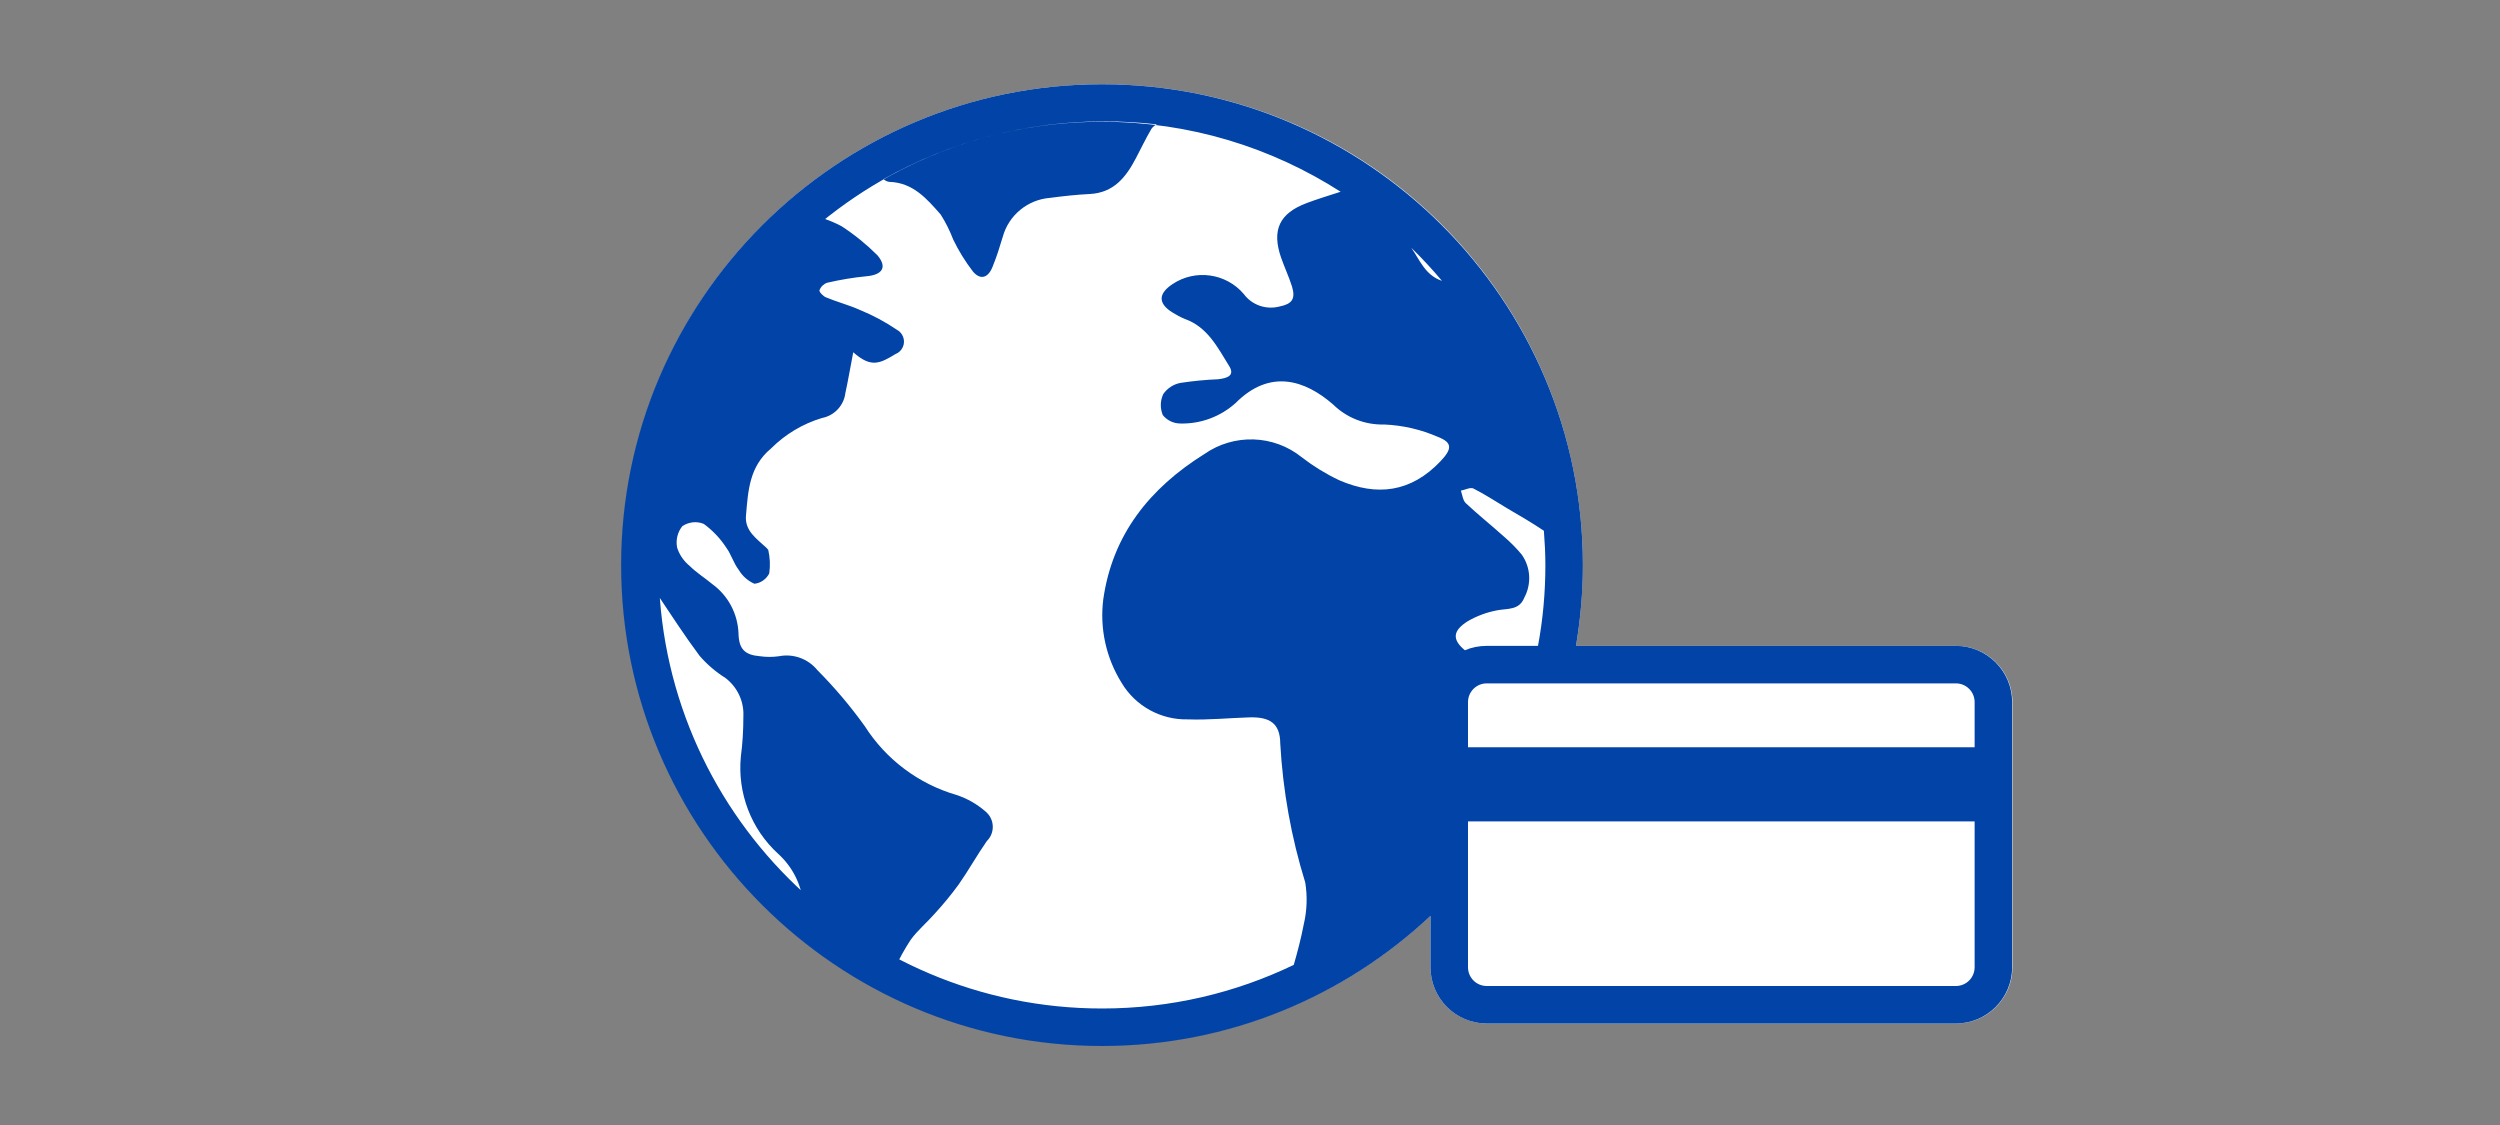 <?xml version="1.0" encoding="UTF-8"?><svg id="FLT_ART_WORKS" xmlns="http://www.w3.org/2000/svg" viewBox="0 0 200 90"><rect x="0" y="0" width="200" height="90" fill="#808080" stroke="none"/><defs><style>.cls-1{fill:#0143a7;}.cls-2{fill:#fff;}</style></defs><g id="FLT_ART_WORKS-2"><path class="cls-2" d="M156.47,51.67h-30.39c.36-2.13,.54-4.3,.55-6.46,0-9.76-3.7-19.15-10.36-26.28-14.5-15.51-38.82-16.33-54.33-1.83-15.51,14.5-16.33,38.82-1.83,54.33,14.5,15.51,38.82,16.33,54.33,1.83v4.12c0,2.48,2.02,4.49,4.5,4.5h37.56c2.48,0,4.49-2.02,4.5-4.5v-21.21h0c-.01-2.5-2.04-4.51-4.53-4.5Z"/><path class="cls-1" d="M52.43,45.65c-.01-10.96,4.99-21.32,13.57-28.13,.46,.16,.9,.35,1.33,.58,1.03,.67,1.99,1.45,2.86,2.32,.82,.96,.39,1.57-.87,1.68-1.06,.1-2.11,.28-3.15,.52-.28,.1-.51,.32-.61,.6-.05,.12,.29,.48,.52,.57,.89,.37,1.83,.61,2.7,1,1.05,.43,2.06,.97,3,1.61,.22,.12,.38,.32,.47,.55,.21,.55-.07,1.17-.62,1.38-1.23,.74-1.93,1.13-3.37-.15-.23,1.17-.41,2.26-.63,3.26-.12,1-.88,1.81-1.87,2-1.54,.46-2.94,1.3-4.08,2.44-1.73,1.44-1.83,3.35-2,5.35-.12,1.25,.87,1.87,1.64,2.6l.14,.16c.14,.62,.17,1.25,.08,1.88-.23,.46-.68,.78-1.19,.83-.52-.23-.96-.62-1.25-1.11-.42-.54-.6-1.24-1-1.78-.48-.74-1.09-1.38-1.8-1.9-.56-.23-1.2-.16-1.71,.18-.39,.48-.54,1.11-.42,1.72,.18,.57,.53,1.08,1,1.46,.55,.55,1.23,.97,1.83,1.47,1.26,.92,2.02,2.37,2.08,3.93,.03,1.26,.5,1.73,1.73,1.83,.5,.07,1,.07,1.5,0,1.15-.23,2.34,.2,3.08,1.11,1.38,1.39,2.65,2.89,3.79,4.48,1.7,2.67,4.31,4.63,7.35,5.51,.84,.28,1.62,.72,2.29,1.3,.05,.04,.09,.08,.13,.12,.63,.62,.63,1.64,0,2.26-.79,1.13-1.46,2.34-2.25,3.47-.6,.82-1.24,1.6-1.93,2.35-.62,.71-1.37,1.33-1.92,2.09-.47,.72-.89,1.47-1.25,2.25-2.65-1.39-5.11-3.11-7.33-5.12-.15-1.54-.86-2.96-2-4-2.18-1.98-3.29-4.88-3-7.81,.14-1.06,.2-2.13,.2-3.2,.06-1.2-.48-2.34-1.43-3.07-.77-.48-1.47-1.08-2.07-1.77-1.2-1.61-2.3-3.31-3.51-5.12-.03-.57-.04-1.13-.04-1.7Zm18.72-31.1c1.89,.06,3,1.35,4.11,2.62,.4,.63,.73,1.3,1,2,.44,.91,.97,1.77,1.59,2.57,.59,.68,1.19,.49,1.54-.36s.58-1.61,.83-2.43c.47-1.73,1.99-2.98,3.78-3.12,1.06-.14,2.13-.26,3.19-.31,1.91-.1,2.89-1.35,3.68-2.86,.42-.79,.79-1.59,1.25-2.36,.11-.15,.26-.28,.43-.35-1.4-.16-2.8-.24-4.21-.24-6.19,0-12.27,1.58-17.66,4.62,.13,.12,.29,.2,.47,.22Zm89.82,41.62v21.21c0,2.48-2.02,4.5-4.5,4.5h-37.53c-2.48,0-4.5-2.02-4.5-4.5v-4.11c-6.88,6.45-16.13,10.41-26.28,10.41-21.21,0-38.47-17.26-38.47-38.47S66.95,6.74,88.16,6.74s38.47,17.26,38.47,38.47c0,2.2-.2,4.36-.55,6.46h30.39c2.48,0,4.5,2.02,4.5,4.5ZM112.9,19.82c.68,.97,1.11,2.2,2.46,2.65-.78-.93-1.6-1.81-2.46-2.65Zm2.34,17.08c.89-.94,1.01-1.48-.19-1.94-1.36-.6-2.83-.94-4.32-1-1.52,.04-2.99-.53-4.08-1.6-2.26-1.97-5.06-2.87-7.8-.12-1.21,1.09-2.79,1.68-4.42,1.64-.55,0-1.07-.25-1.41-.68-.22-.55-.21-1.16,.05-1.69,.33-.46,.82-.78,1.38-.88,.99-.15,2-.25,3-.29,.65-.08,1.4-.25,.87-1.08-.91-1.46-1.71-3.09-3.52-3.74-.35-.14-.68-.32-1-.52-1.16-.72-1.16-1.5,0-2.27,1.82-1.22,4.28-.88,5.7,.79,.66,.89,1.79,1.28,2.86,1,1-.2,1.3-.6,1-1.6-.25-.79-.6-1.53-.87-2.3-.77-2.22-.14-3.56,2.06-4.38,.79-.3,1.65-.56,2.7-.9-5.52-3.54-12.06-5.6-19.09-5.6-19.56,0-35.47,15.91-35.47,35.47s15.91,35.47,35.47,35.47c5.49,0,10.69-1.25,15.34-3.49,.31-1.07,.59-2.15,.8-3.24,.26-1.1,.3-2.24,.12-3.35-1.12-3.61-1.79-7.35-2-11.12-.01-1.62-.84-2.14-2.48-2.09s-3.28,.22-4.91,.16c-2.16,.05-4.19-1.06-5.3-2.92-1.24-1.99-1.76-4.34-1.47-6.67,.73-5.2,3.74-8.92,8.08-11.63,2.37-1.66,5.55-1.56,7.8,.25,.93,.72,1.94,1.34,3,1.84,3,1.3,5.73,.98,8.1-1.52Zm1.95,15.12c.54-.23,1.13-.35,1.75-.35h4.1c.39-2.09,.59-4.25,.59-6.46,0-.93-.05-1.84-.12-2.75-.96-.65-2.06-1.28-2.91-1.78-.91-.54-1.79-1.13-2.73-1.6-.24-.12-.66,.11-1,.17,.12,.35,.16,.78,.39,1,.99,.93,2.06,1.78,3.06,2.68,.51,.44,.99,.92,1.42,1.44,.72,1.02,.79,2.36,.2,3.45-.4,1-1.31,.85-2.14,1-.83,.15-1.64,.45-2.37,.87-1.23,.77-1.27,1.48-.24,2.33Zm40.78,13.69h-40.53v11.67c0,.83,.67,1.5,1.5,1.5h37.53c.83,0,1.5-.67,1.5-1.5v-11.67Zm0-9.54c0-.83-.67-1.5-1.5-1.5h-37.53c-.83,0-1.5,.67-1.5,1.5v3.61h40.53v-3.61Z"/></g></svg>